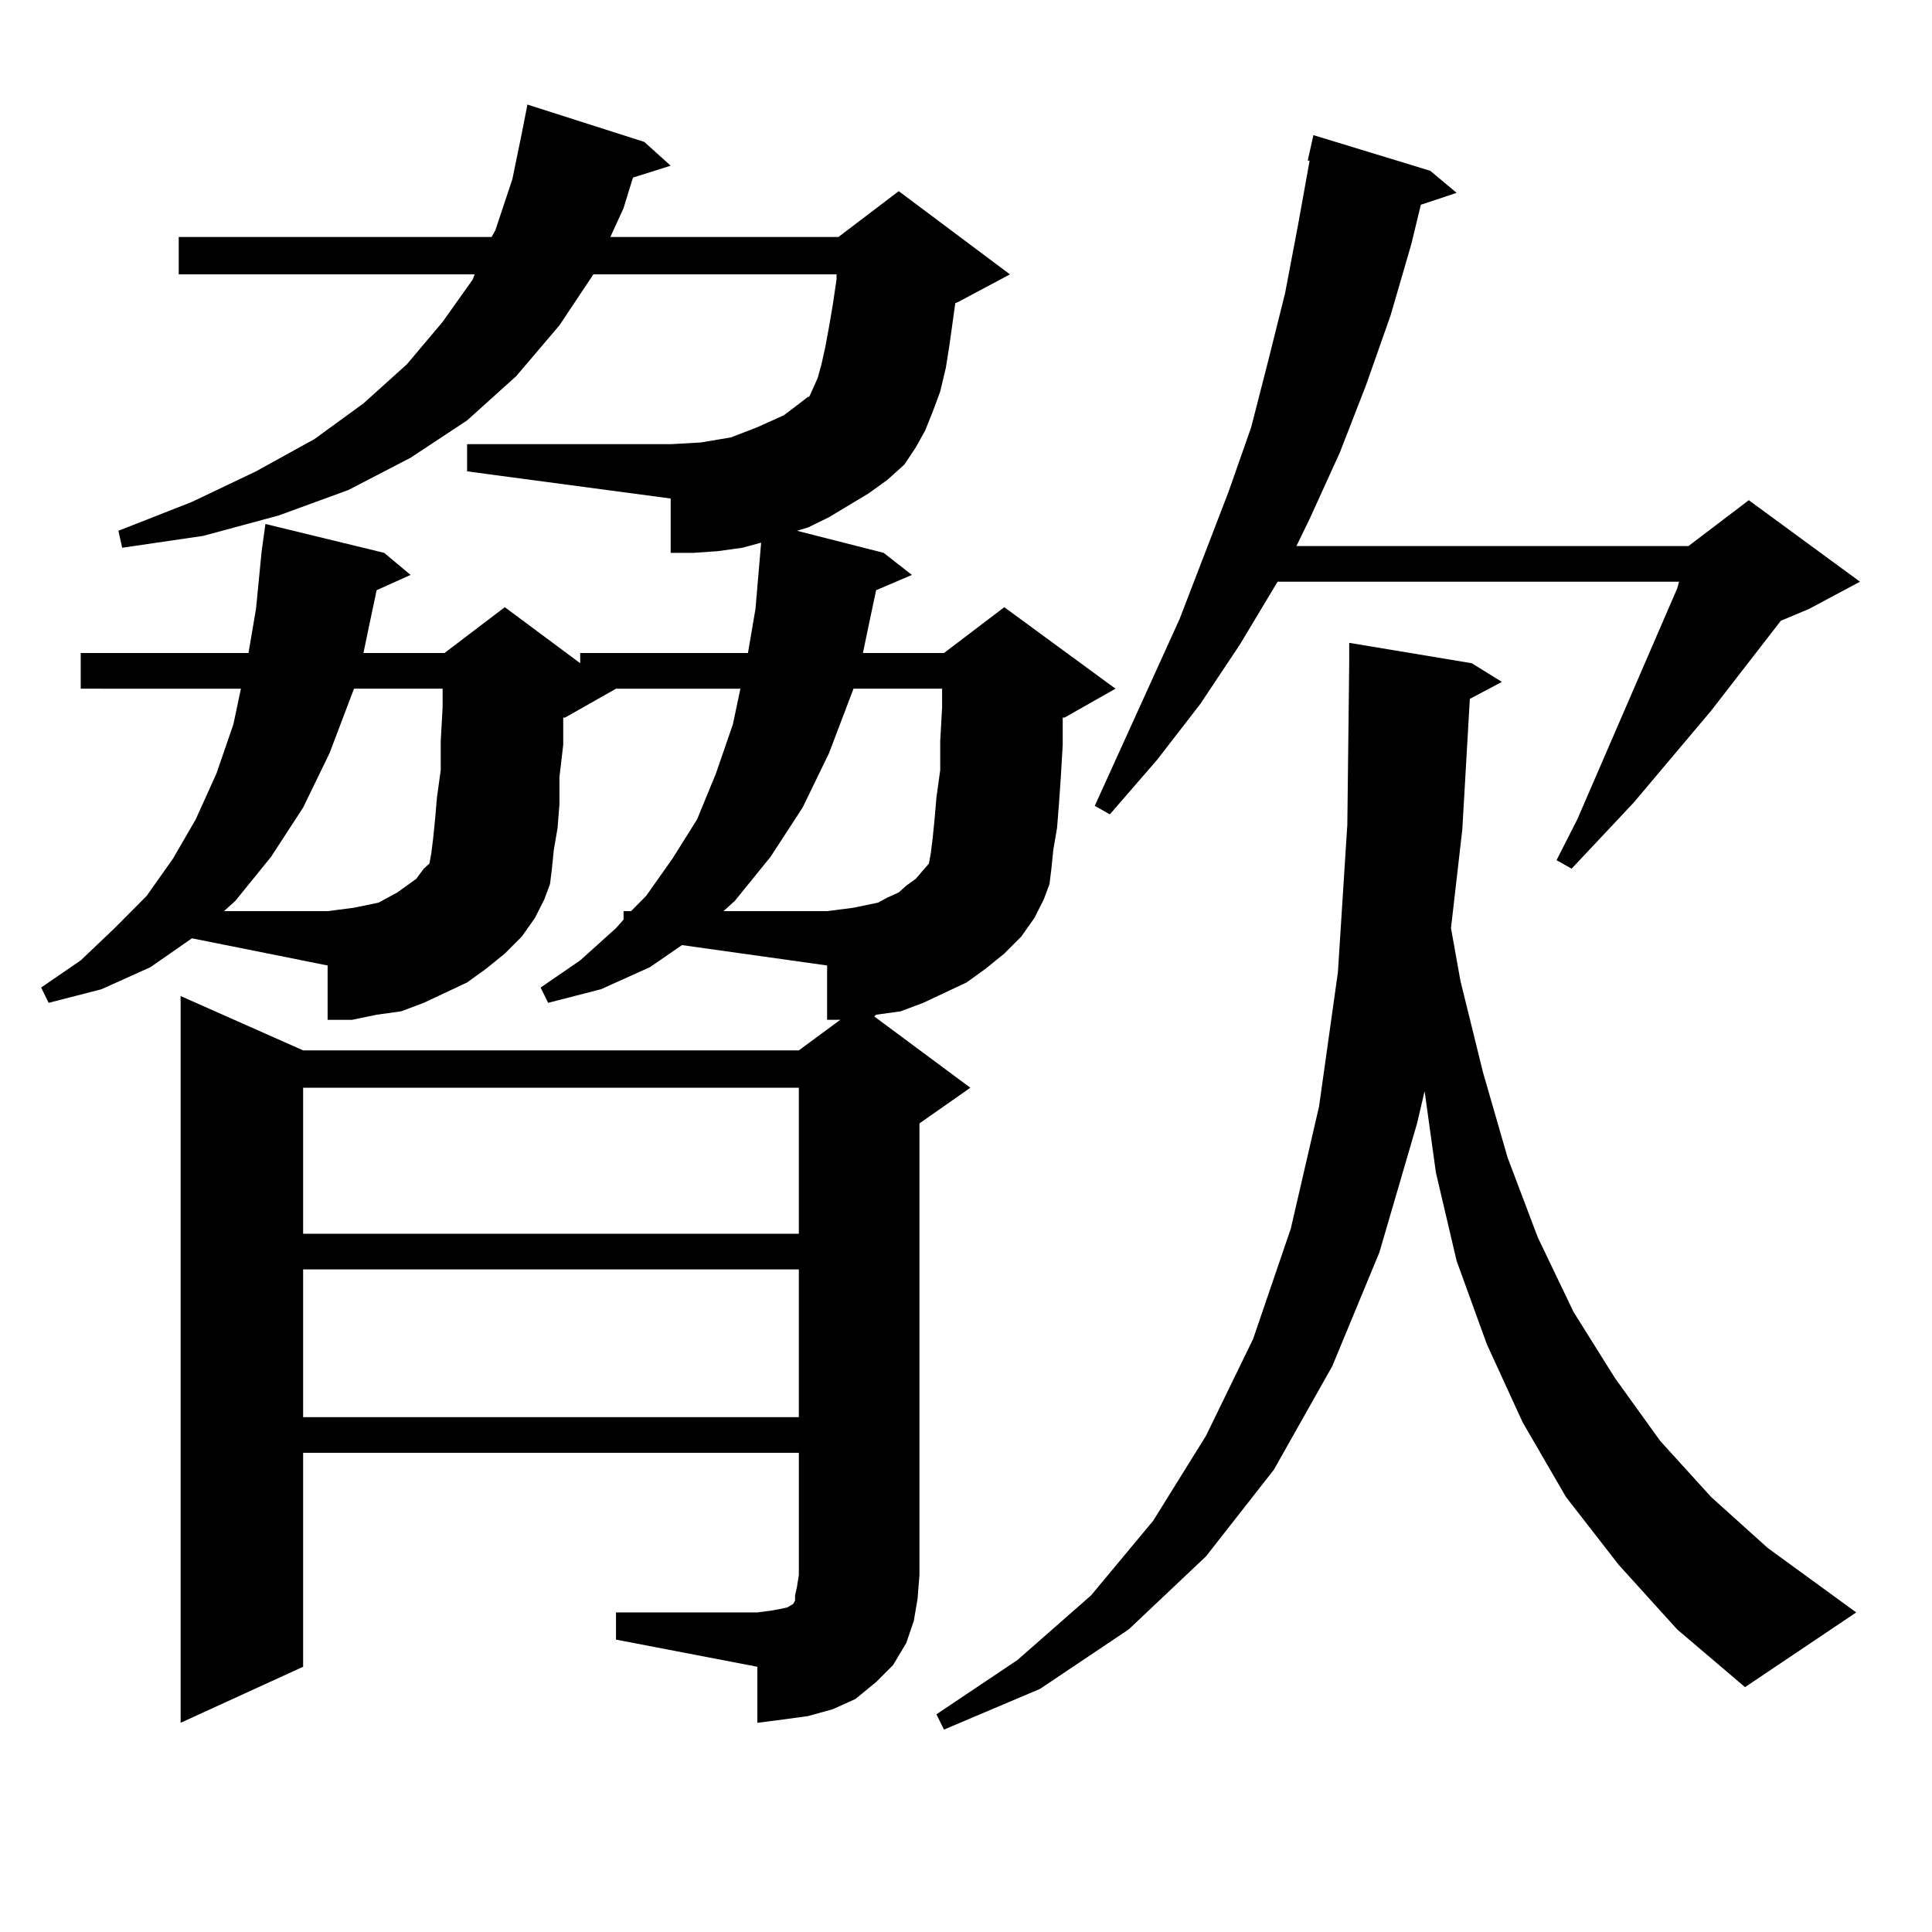 <?xml version="1.0" encoding="utf-8"?>
<!-- Generator: Adobe Illustrator 16.0.0, SVG Export Plug-In . SVG Version: 6.00 Build 0)  -->
<!DOCTYPE svg PUBLIC "-//W3C//DTD SVG 1.1//EN" "http://www.w3.org/Graphics/SVG/1.1/DTD/svg11.dtd">
<svg version="1.1" id="图层_1" xmlns="http://www.w3.org/2000/svg" xmlns:xlink="http://www.w3.org/1999/xlink" x="0px" y="0px"
	 width="1000px" height="1000px" viewBox="0 0 1000 1000" enable-background="new 0 0 1000 1000" xml:space="preserve">
<path d="M318.846,834.59h73.169l6.829-0.879l4.878-0.879l3.902-0.879l2.927-1.758l0.976-1.758v-2.637l0.976-4.395l0.976-6.152
	v-63.281H156.898v110.742l-63.413,29.004V515.547l63.413,28.125h256.579l21.463-15.82h-6.829v-28.125l-75.12-10.547l-16.585,11.426
	l-25.365,11.426l-27.316,7.031l-3.902-7.91l20.487-14.063l18.536-16.699l3.902-4.395v-4.395h3.902l7.805-7.91l13.658-19.336
	l12.683-20.215l9.756-23.73l8.78-25.488l3.902-18.457h-64.389l-26.341,14.941h-0.976v14.063l-1.951,16.699v14.063l-0.976,12.305
	l-1.951,11.426l-0.976,9.668l-0.976,7.91l-2.927,7.91l-4.878,9.668l-6.829,9.668l-8.78,8.789l-9.756,7.91l-9.756,7.031
	l-22.438,10.547l-11.707,4.395l-12.683,1.758l-12.683,2.637h-12.683v-28.125l-70.242-14.063l-21.463,14.941l-25.365,11.426
	l-27.316,7.031l-3.902-7.91l20.487-14.063l17.561-16.699l16.585-16.699l13.658-19.336l11.707-20.215l10.731-23.73l8.78-25.488
	l3.902-18.457H41.779v-18.457h86.827l3.902-22.852l2.927-29.883l1.951-14.063l61.462,14.941l13.658,11.426l-17.561,7.91
	l-3.902,18.457l-2.927,14.063h41.95l31.219-23.73l39.023,29.004v-5.273h86.827l3.902-22.852l2.927-34.277l-9.756,2.637
	l-12.683,1.758l-12.683,0.879h-11.707v-28.125l-105.363-14.063v-14.063h105.363l15.609-0.879l15.609-2.637l13.658-5.273
	l13.658-6.152l5.854-4.395l6.829-5.273l40.975,43.066l-9.756,7.031l-20.487,12.305l-10.731,5.273l-5.854,1.758l44.877,11.426
	l14.634,11.426l-18.536,7.91l-3.902,18.457l-2.927,14.063h41.95l31.219-23.73l57.56,42.188l-26.341,14.941h-0.976v14.063
	l-0.976,16.699l-0.976,14.063l-0.976,12.305l-1.951,11.426l-0.976,9.668l-0.976,7.91l-2.927,7.91l-4.878,9.668l-6.829,9.668
	l-8.78,8.789l-9.756,7.91l-9.756,7.031l-22.438,10.547l-11.707,4.395l-12.683,1.758l-0.976,0.879l49.755,36.914l-26.341,18.457
	v233.789l-0.976,12.305l-1.951,11.426l-3.902,11.426l-6.829,11.426l-8.78,8.789l-10.731,8.789l-11.707,5.273l-12.683,3.516
	l-12.683,1.758l-13.658,1.758v-29.004l-73.169-14.063V834.59z M333.479,73.457l13.658,12.305l-19.512,6.152l-4.878,15.82
	l-6.829,14.941h118.046l31.219-23.73l57.56,43.066l-26.341,14.063l-1.951,0.879l-2.927,21.094l-1.951,12.305l-2.927,12.305
	l-3.902,10.547l-3.902,9.668l-4.878,8.789l-5.854,8.789l-8.78,7.91l-40.975-42.188l0.976-1.758l3.902-8.789l1.951-7.031l1.951-8.789
	l1.951-10.547l1.951-11.426l1.951-13.184v-2.637H307.139l-17.561,26.367l-22.438,26.367l-25.365,22.852l-29.268,19.336
	l-32.194,16.699l-36.097,13.184l-39.023,10.547l-41.95,6.152l-1.951-8.789l38.048-14.941l33.17-15.82l30.243-16.699l25.365-18.457
	l22.438-20.215l18.536-21.973l15.609-21.973l0.976-2.637H92.51v-19.336h161.947l1.951-3.516l8.78-26.367l4.878-23.73l2.927-14.941
	L333.479,73.457z M183.239,356.465l-12.683,33.398l-13.658,28.125l-16.585,25.488l-18.536,22.852l-5.854,5.273h53.657l6.829-0.879
	l6.829-0.879l12.683-2.637l4.878-2.637l4.878-2.637l4.878-3.516l4.878-3.516l3.902-5.273l2.927-2.637l0.976-5.273l0.976-7.91
	l0.976-9.668l0.976-11.426l1.951-14.063v-14.941l0.976-17.578v-9.668H183.239z M156.898,563.008v75.586h256.579v-75.586H156.898z
	 M156.898,657.051v76.465h256.579v-76.465H156.898z M441.77,356.465l-12.683,33.398l-13.658,28.125l-16.585,25.488l-18.536,22.852
	l-5.854,5.273h53.657l6.829-0.879l6.829-0.879l12.683-2.637l4.878-2.637l5.854-2.637l3.902-3.516l4.878-3.516l6.829-7.91
	l0.976-5.273l0.976-7.91l0.976-9.668l0.976-11.426l1.951-14.063v-14.941l0.976-17.578v-9.668H441.77z M760.786,361.738
	l-3.902,67.676l-5.854,50.977l4.878,27.246l11.707,47.461l12.683,43.945l15.609,41.309l18.536,38.672l21.463,34.277l23.414,32.52
	l26.341,29.004l29.268,26.367l45.853,33.398l-57.56,38.672l-35.121-29.883l-30.243-33.398l-27.316-35.156l-22.438-38.672
	l-18.536-40.43l-15.609-43.066l-10.731-45.703l-5.854-42.188l-3.902,16.699l-19.512,66.797l-24.39,58.887l-30.243,53.613
	l-35.121,44.824l-39.999,37.793l-45.853,30.762l-49.755,21.094l-3.902-7.91l41.95-28.125l38.048-33.398l32.194-38.672l27.316-43.945
	l24.39-50.098l19.512-57.129l14.634-63.281l9.756-69.434l4.878-76.465l0.976-83.496v-10.547l63.413,10.547l15.609,9.668
	L760.786,361.738z M740.299,88.398l13.658,11.426l-18.536,6.152l-4.878,20.215l-10.731,36.914l-12.683,36.035l-13.658,35.156
	l-15.609,34.277l-6.829,14.063h202.922l31.219-23.73l57.56,42.188l-26.341,14.063l-14.634,6.152l-36.097,46.582l-39.999,47.461
	l-32.194,34.277l-7.805-4.395l10.731-21.094l51.706-119.531l0.976-3.516h-207.8l-19.512,32.52l-20.487,30.762l-22.438,29.004
	l-24.39,28.125l-7.805-4.395l43.901-96.68l25.365-65.918l11.707-33.398l8.78-34.277l8.78-35.156l6.829-36.035l5.854-32.52h-0.976
	l2.927-13.184L740.299,88.398z"/>
</svg>
